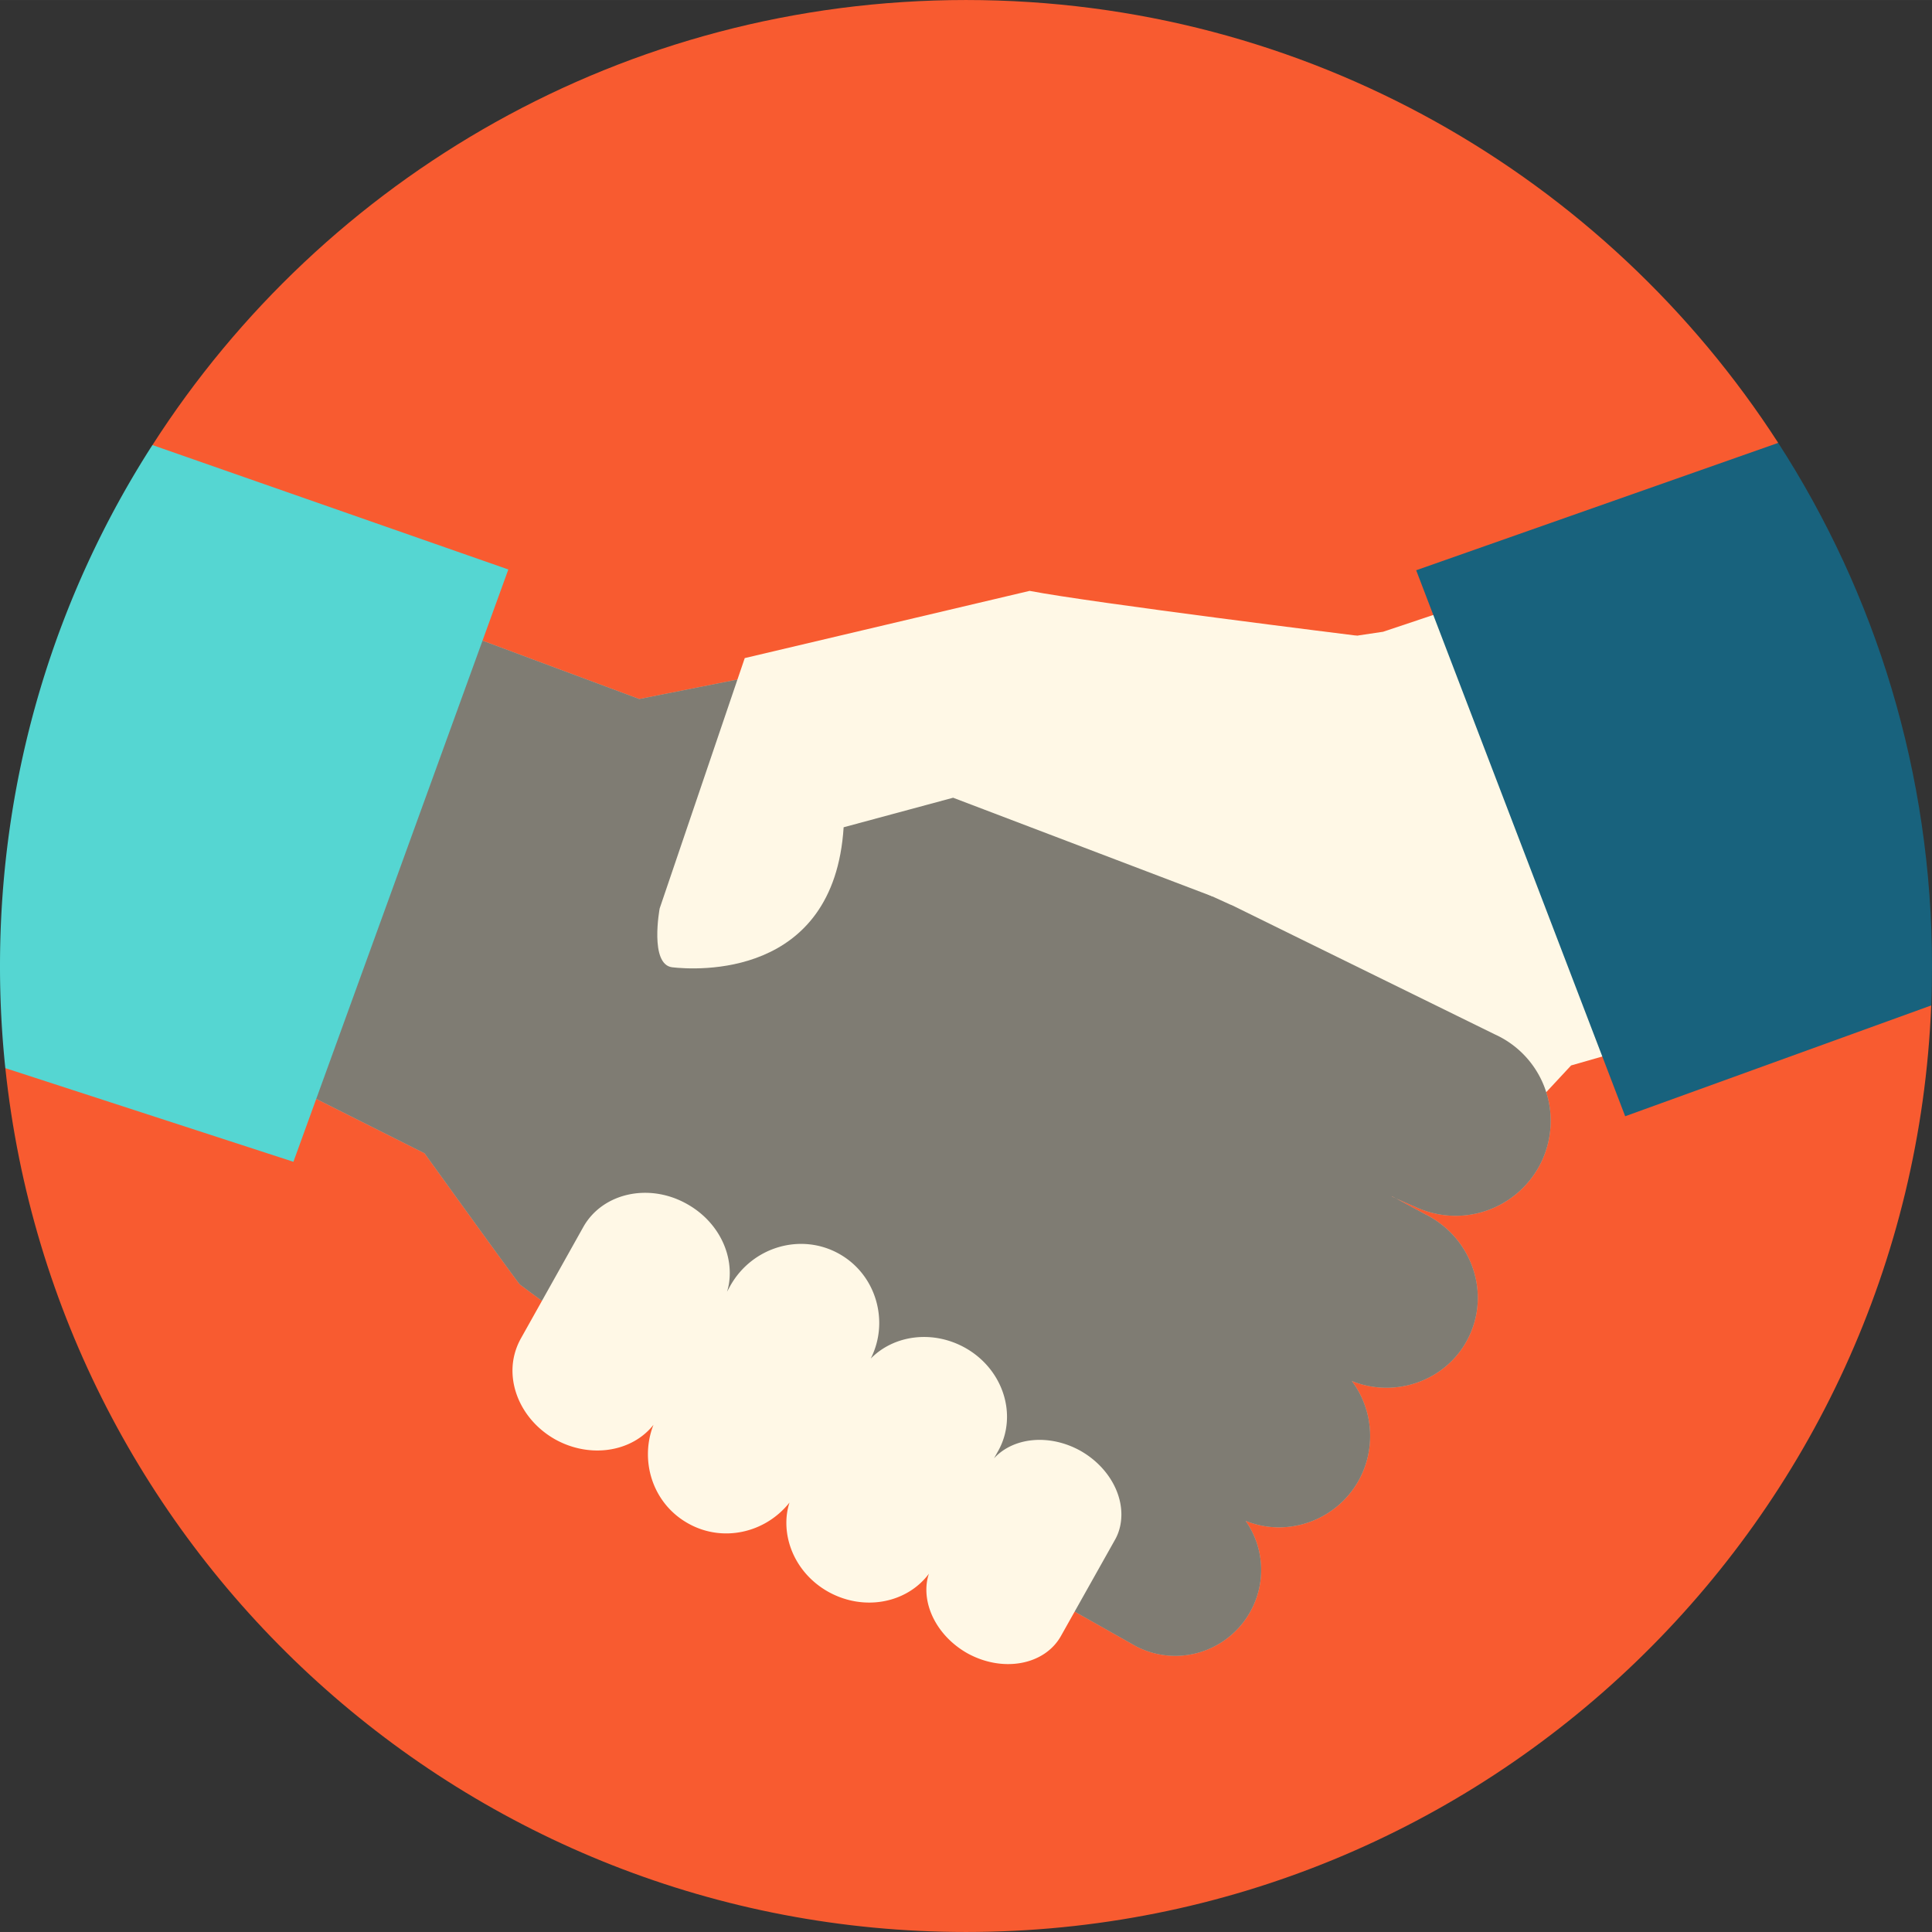 <svg preserveAspectRatio="xMidYMid meet" data-bbox="21.502 21.504 156.995 156.993" viewBox="21.502 21.504 156.995 156.993" height="200" width="200" xmlns="http://www.w3.org/2000/svg" data-type="color" role="presentation" aria-hidden="true">
    <rect x="21.502" y="21.504" width="156.995" height="156.993" fill="#333333" stroke="none"/>
    <g>
        <path d="M174.901 100.639c0 1.074 3.532 2.566 3.532 2.566-1.682 41.852-36.148 75.292-78.433 75.292-40.554 0-73.914-30.748-78.064-70.196 0 0 18.547-13.223 18.547-16.027 0-15.59-6.593-34.605-6.593-34.605C47.829 35.924 72.232 21.504 100 21.504c27.688 0 52.027 14.341 65.999 35.987 0 0-14.889 23.259-12.754 30.379 2.143 7.149 21.656 12.769 21.656 12.769z" fill="#F85B30" data-color="1"></path>
        <path fill="#FFF8E6" d="M173.387 101.14l-24.218 6.942-9.623 10.35-13.185-4.348-19.175-37.268 26.707-3.976 20.089-6.727 19.405 35.027z" data-color="2"></path>
        <path d="M146.819 115.783a7.738 7.738 0 0 1-7.034 4.518 7.777 7.777 0 0 1-3.189-.689l-1.65-.721-.32-.176-.016.016.337.16 2.371 1.282c3.765 1.875 5.336 6.361 3.509 10.03-1.282 2.58-3.91 4.07-6.666 4.07a7.513 7.513 0 0 1-2.804-.545 7.474 7.474 0 0 1 .657 7.883 7.43 7.43 0 0 1-6.601 4.006 7.243 7.243 0 0 1-2.692-.529 6.941 6.941 0 0 1 .481 7.194 6.993 6.993 0 0 1-6.201 3.781 6.943 6.943 0 0 1-3.189-.785l-6.666-3.765c-15.014-4.55-39.481-22.72-43.39-25.621-.128-.08-7.755-10.671-7.755-10.671l-22.24-11.168 22.128-32.286 17.561 6.537s15.558-3.092 16.456-3.237l10.223 10.223 21.359 9.726c.016 0 .032.016.048.016l.112.048 4.983 2.451 16.344 8.027a7.716 7.716 0 0 1 3.844 10.225z" fill="#FFF8E6" data-color="2"></path>
        <path d="M146.819 115.783a7.738 7.738 0 0 1-7.034 4.518 7.777 7.777 0 0 1-3.189-.689l-1.65-.721-.32-.176-.016.016.337.16 2.371 1.282c3.765 1.875 5.336 6.361 3.509 10.03-1.282 2.58-3.91 4.07-6.666 4.07a7.513 7.513 0 0 1-2.804-.545 7.474 7.474 0 0 1 .657 7.883 7.43 7.43 0 0 1-6.601 4.006 7.243 7.243 0 0 1-2.692-.529 6.941 6.941 0 0 1 .481 7.194 6.993 6.993 0 0 1-6.201 3.781 6.943 6.943 0 0 1-3.189-.785l-6.666-3.765c-15.014-4.55-39.481-22.72-43.39-25.621-.128-.08-7.755-10.671-7.755-10.671l-22.24-11.168 22.128-32.286 17.561 6.537s15.558-3.092 16.456-3.237l10.223 10.223 21.359 9.726c.016 0 .032.016.048.016l.112.048 4.983 2.451 16.344 8.027a7.716 7.716 0 0 1 3.844 10.225z" opacity=".5"></path>
        <path d="M120.06 94.359l-21.107-8.032-8.897 2.4c-.782 12.351-12.05 11.594-13.924 11.379-1.876-.216-1.026-4.78-1.026-4.78L82.02 74.98l23.15-5.462c5.032.968 26.592 3.639 26.592 3.639L120.06 94.359z" fill="#FFF8E6" data-color="2"></path>
        <path d="M112.626 144.56c0 .721-.16 1.442-.529 2.083l-4.374 7.787c-1.33 2.387-4.743 3.012-7.627 1.41-2.083-1.186-3.317-3.221-3.317-5.159 0-.433.064-.881.208-1.298-1.795 2.403-5.288 3.076-8.172 1.474-2.179-1.218-3.413-3.413-3.413-5.608 0-.561.08-1.106.256-1.65-1.971 2.484-5.448 3.269-8.236 1.698-2.099-1.17-3.269-3.349-3.269-5.624 0-.801.144-1.602.449-2.387-1.746 2.211-5.143 2.756-7.979 1.186-2.195-1.234-3.477-3.429-3.477-5.592 0-.897.224-1.779.673-2.596l5.079-9.069c1.554-2.772 5.336-3.621 8.428-1.875 2.211 1.234 3.477 3.429 3.477 5.608 0 .513-.064 1.025-.224 1.522l.256-.465c1.779-3.189 5.752-4.358 8.861-2.612 2.083 1.17 3.253 3.349 3.253 5.624a6.41 6.41 0 0 1-.689 2.884c1.891-1.923 5.031-2.339 7.659-.881 2.179 1.218 3.413 3.413 3.413 5.608 0 .945-.224 1.891-.705 2.756l-.352.625c1.57-1.714 4.502-2.019 7.034-.609 2.083 1.186 3.317 3.221 3.317 5.16z" fill="#FFF8E6" data-color="2"></path>
        <path d="M62.81 67.778l-17.465 48.133-23.41-7.611a78.968 78.968 0 0 1-.433-8.3c0-15.59 4.534-30.123 12.386-42.333L62.81 67.778z" fill="#55D6D2" data-color="3"></path>
        <path d="M178.497 100c0 1.074-.016 2.147-.064 3.205l-24.868 9.005-16.984-44.367 29.418-10.351c7.915 12.257 12.498 26.838 12.498 42.508z" fill="#18627D" data-color="4"></path>
    </g>
</svg>
